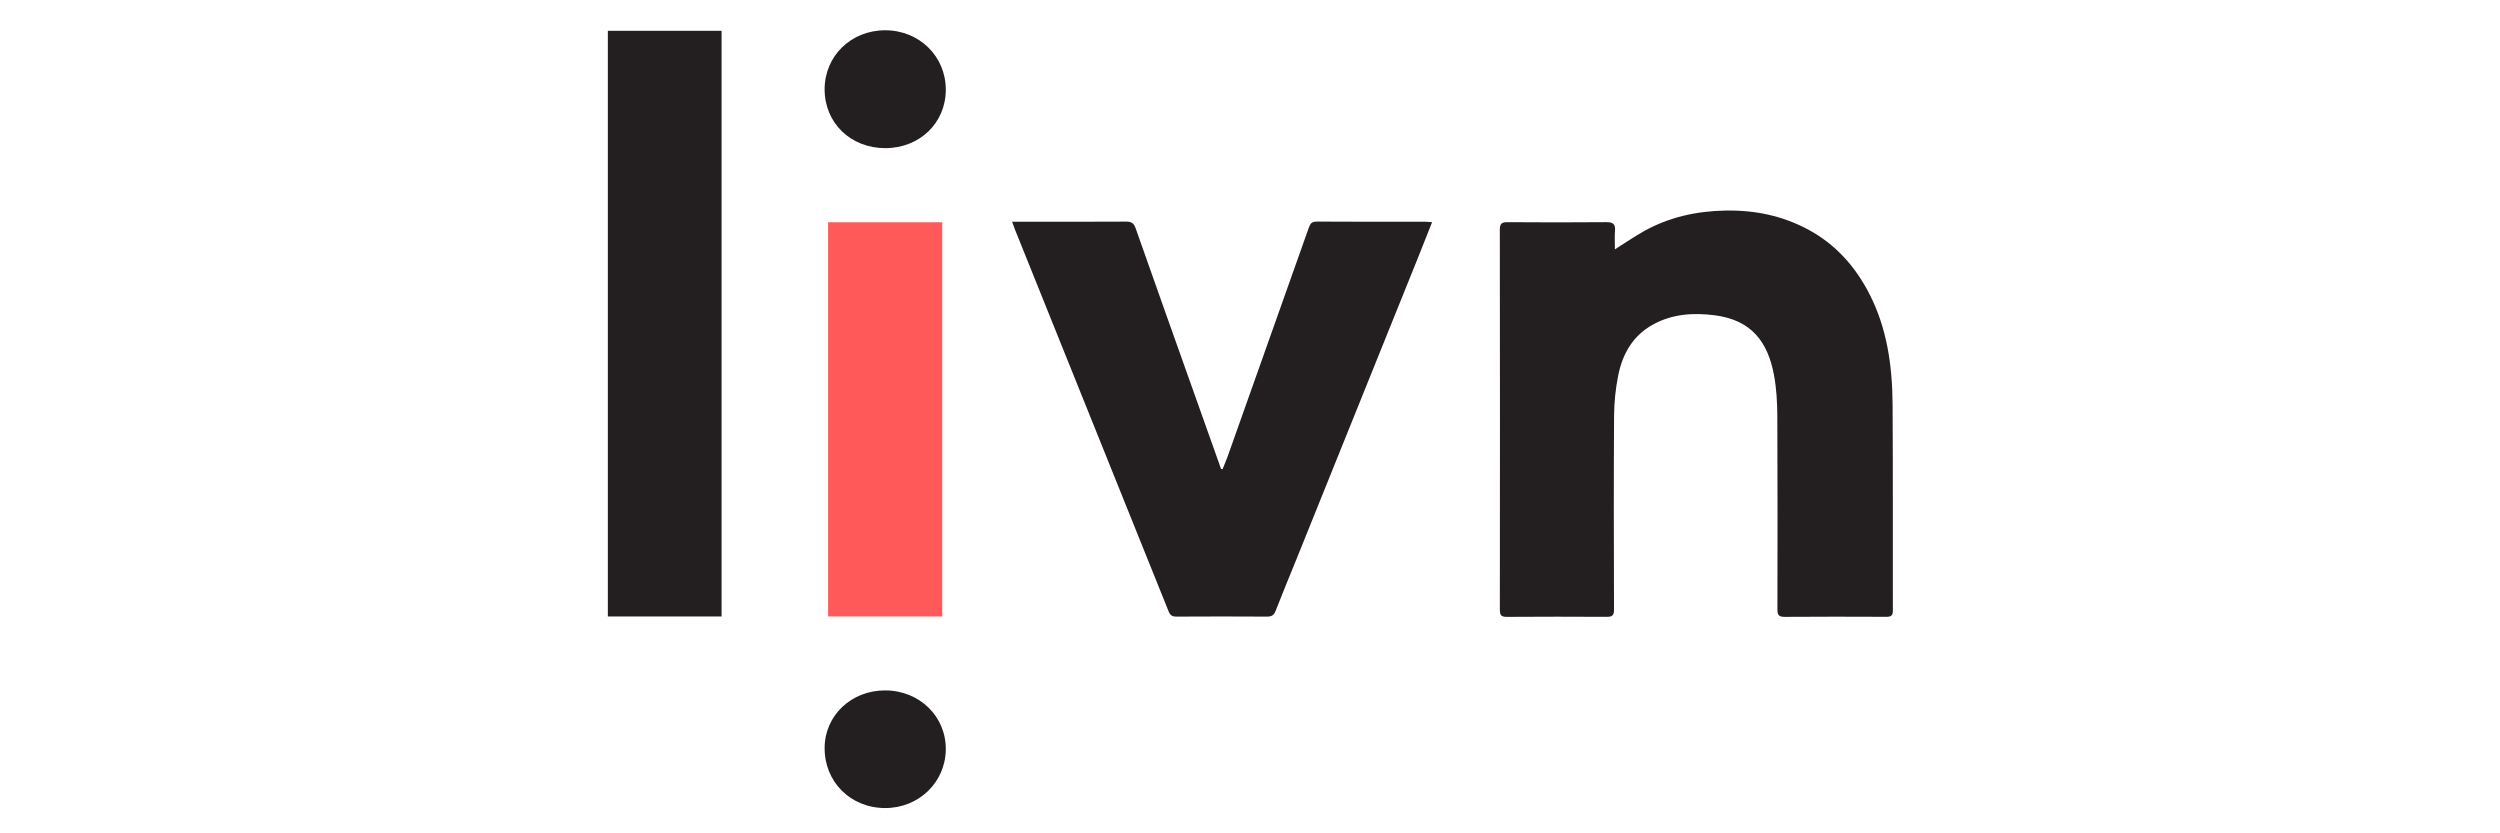 <?xml version="1.0" encoding="utf-8"?>
<!-- Generator: Adobe Illustrator 16.0.0, SVG Export Plug-In . SVG Version: 6.00 Build 0)  -->
<!DOCTYPE svg PUBLIC "-//W3C//DTD SVG 1.1//EN" "http://www.w3.org/Graphics/SVG/1.1/DTD/svg11.dtd">
<svg version="1.1" id="Layer_1" xmlns="http://www.w3.org/2000/svg" xmlns:xlink="http://www.w3.org/1999/xlink" x="0px" y="0px"
	 width="900px" height="300px" viewBox="0 0 900 300" enable-background="new 0 0 900 300" xml:space="preserve">
<g>
	<path fill-rule="evenodd" clip-rule="evenodd" fill="#231F20" d="M581.362,89.775c3.874-2.44,7.11-4.691,10.539-6.597
		c9.09-5.052,18.906-7.184,29.291-7.377c10.586-0.197,20.595,1.882,29.868,6.9c9.723,5.261,16.81,13.181,21.859,22.981
		c6.462,12.542,8.32,26.094,8.417,39.924c0.173,24.729,0.031,49.46,0.095,74.189c0.004,1.873-0.685,2.259-2.352,2.253
		c-12.246-0.047-24.493-0.077-36.739,0.019c-2.363,0.019-2.469-1.172-2.466-2.955c0.028-23.07,0.085-46.143-0.034-69.212
		c-0.025-4.953-0.292-9.982-1.193-14.838c-2.19-11.807-7.976-19.858-21.332-21.562c-7.735-0.987-15.31-0.505-22.309,3.374
		c-7.151,3.963-10.864,10.48-12.425,18.164c-0.983,4.841-1.48,9.858-1.512,14.801c-0.151,23.229-0.089,46.457-0.022,69.687
		c0.006,2.027-0.676,2.543-2.591,2.532c-12.009-0.066-24.019-0.077-36.028,0.01c-2.03,0.015-2.479-0.667-2.478-2.585
		c0.05-45.589,0.056-91.178-0.011-136.767c-0.004-2.258,0.715-2.752,2.826-2.736c11.852,0.091,23.703,0.103,35.554-0.005
		c2.41-0.022,3.277,0.722,3.078,3.114C581.226,85.167,581.362,87.271,581.362,89.775z"/>
	<path fill-rule="evenodd" clip-rule="evenodd" fill="#231F20" d="M364.364,79.824c1.607,0,2.695,0,3.782,0
		c12.405,0,24.81,0.038,37.213-0.042c1.854-0.012,2.792,0.462,3.44,2.31c6.716,19.114,13.529,38.195,20.314,57.285
		c3.484,9.801,6.968,19.602,10.452,29.403c0.182,0.041,0.362,0.084,0.543,0.125c0.613-1.515,1.285-3.01,1.832-4.547
		c9.769-27.49,19.528-54.982,29.262-82.484c0.504-1.423,1.126-2.114,2.846-2.102c13.036,0.092,26.073,0.047,39.109,0.055
		c0.671,0,1.341,0.083,2.392,0.153c-1.604,4.049-3.051,7.767-4.542,11.467c-14.854,36.864-29.714,73.727-44.578,110.587
		c-2.389,5.925-4.866,11.814-7.167,17.773c-0.609,1.577-1.378,2.181-3.09,2.17c-10.903-0.07-21.807-0.065-32.71-0.002
		c-1.526,0.009-2.228-0.557-2.773-1.913c-18.438-45.872-36.909-91.731-55.371-137.594C365.034,81.761,364.799,81.034,364.364,79.824
		z"/>
	<path fill-rule="evenodd" clip-rule="evenodd" fill="#231F20" d="M259.773,221.918c-13.652,0-27.215,0-40.946,0
		c0-70.227,0-140.436,0-210.834c13.533,0,27.151,0,40.946,0C259.773,81.28,259.773,151.539,259.773,221.918z"/>
	<path fill-rule="evenodd" clip-rule="evenodd" fill="#FF5959" d="M298.118,221.933c0-47.43,0-94.584,0-141.928
		c13.667,0,27.286,0,41.083,0c0,47.271,0,94.547,0,141.928C325.497,221.933,311.927,221.933,298.118,221.933z"/>
	<path fill-rule="evenodd" clip-rule="evenodd" fill="#231F20" d="M318.687,53.334c-12.505-0.005-21.867-9.123-21.824-21.253
		c0.043-11.947,9.522-21.169,21.771-21.181c12.291-0.012,21.862,9.363,21.854,21.405C340.481,44.258,331.066,53.34,318.687,53.334z"
		/>
	<path fill-rule="evenodd" clip-rule="evenodd" fill="#231F20" d="M318.512,290.898c-12.417-0.099-21.763-9.502-21.646-21.779
		c0.11-11.605,9.646-20.602,21.805-20.572c12.385,0.029,21.974,9.409,21.813,21.337
		C340.323,281.734,330.641,290.994,318.512,290.898z"/>
</g>
</svg>
